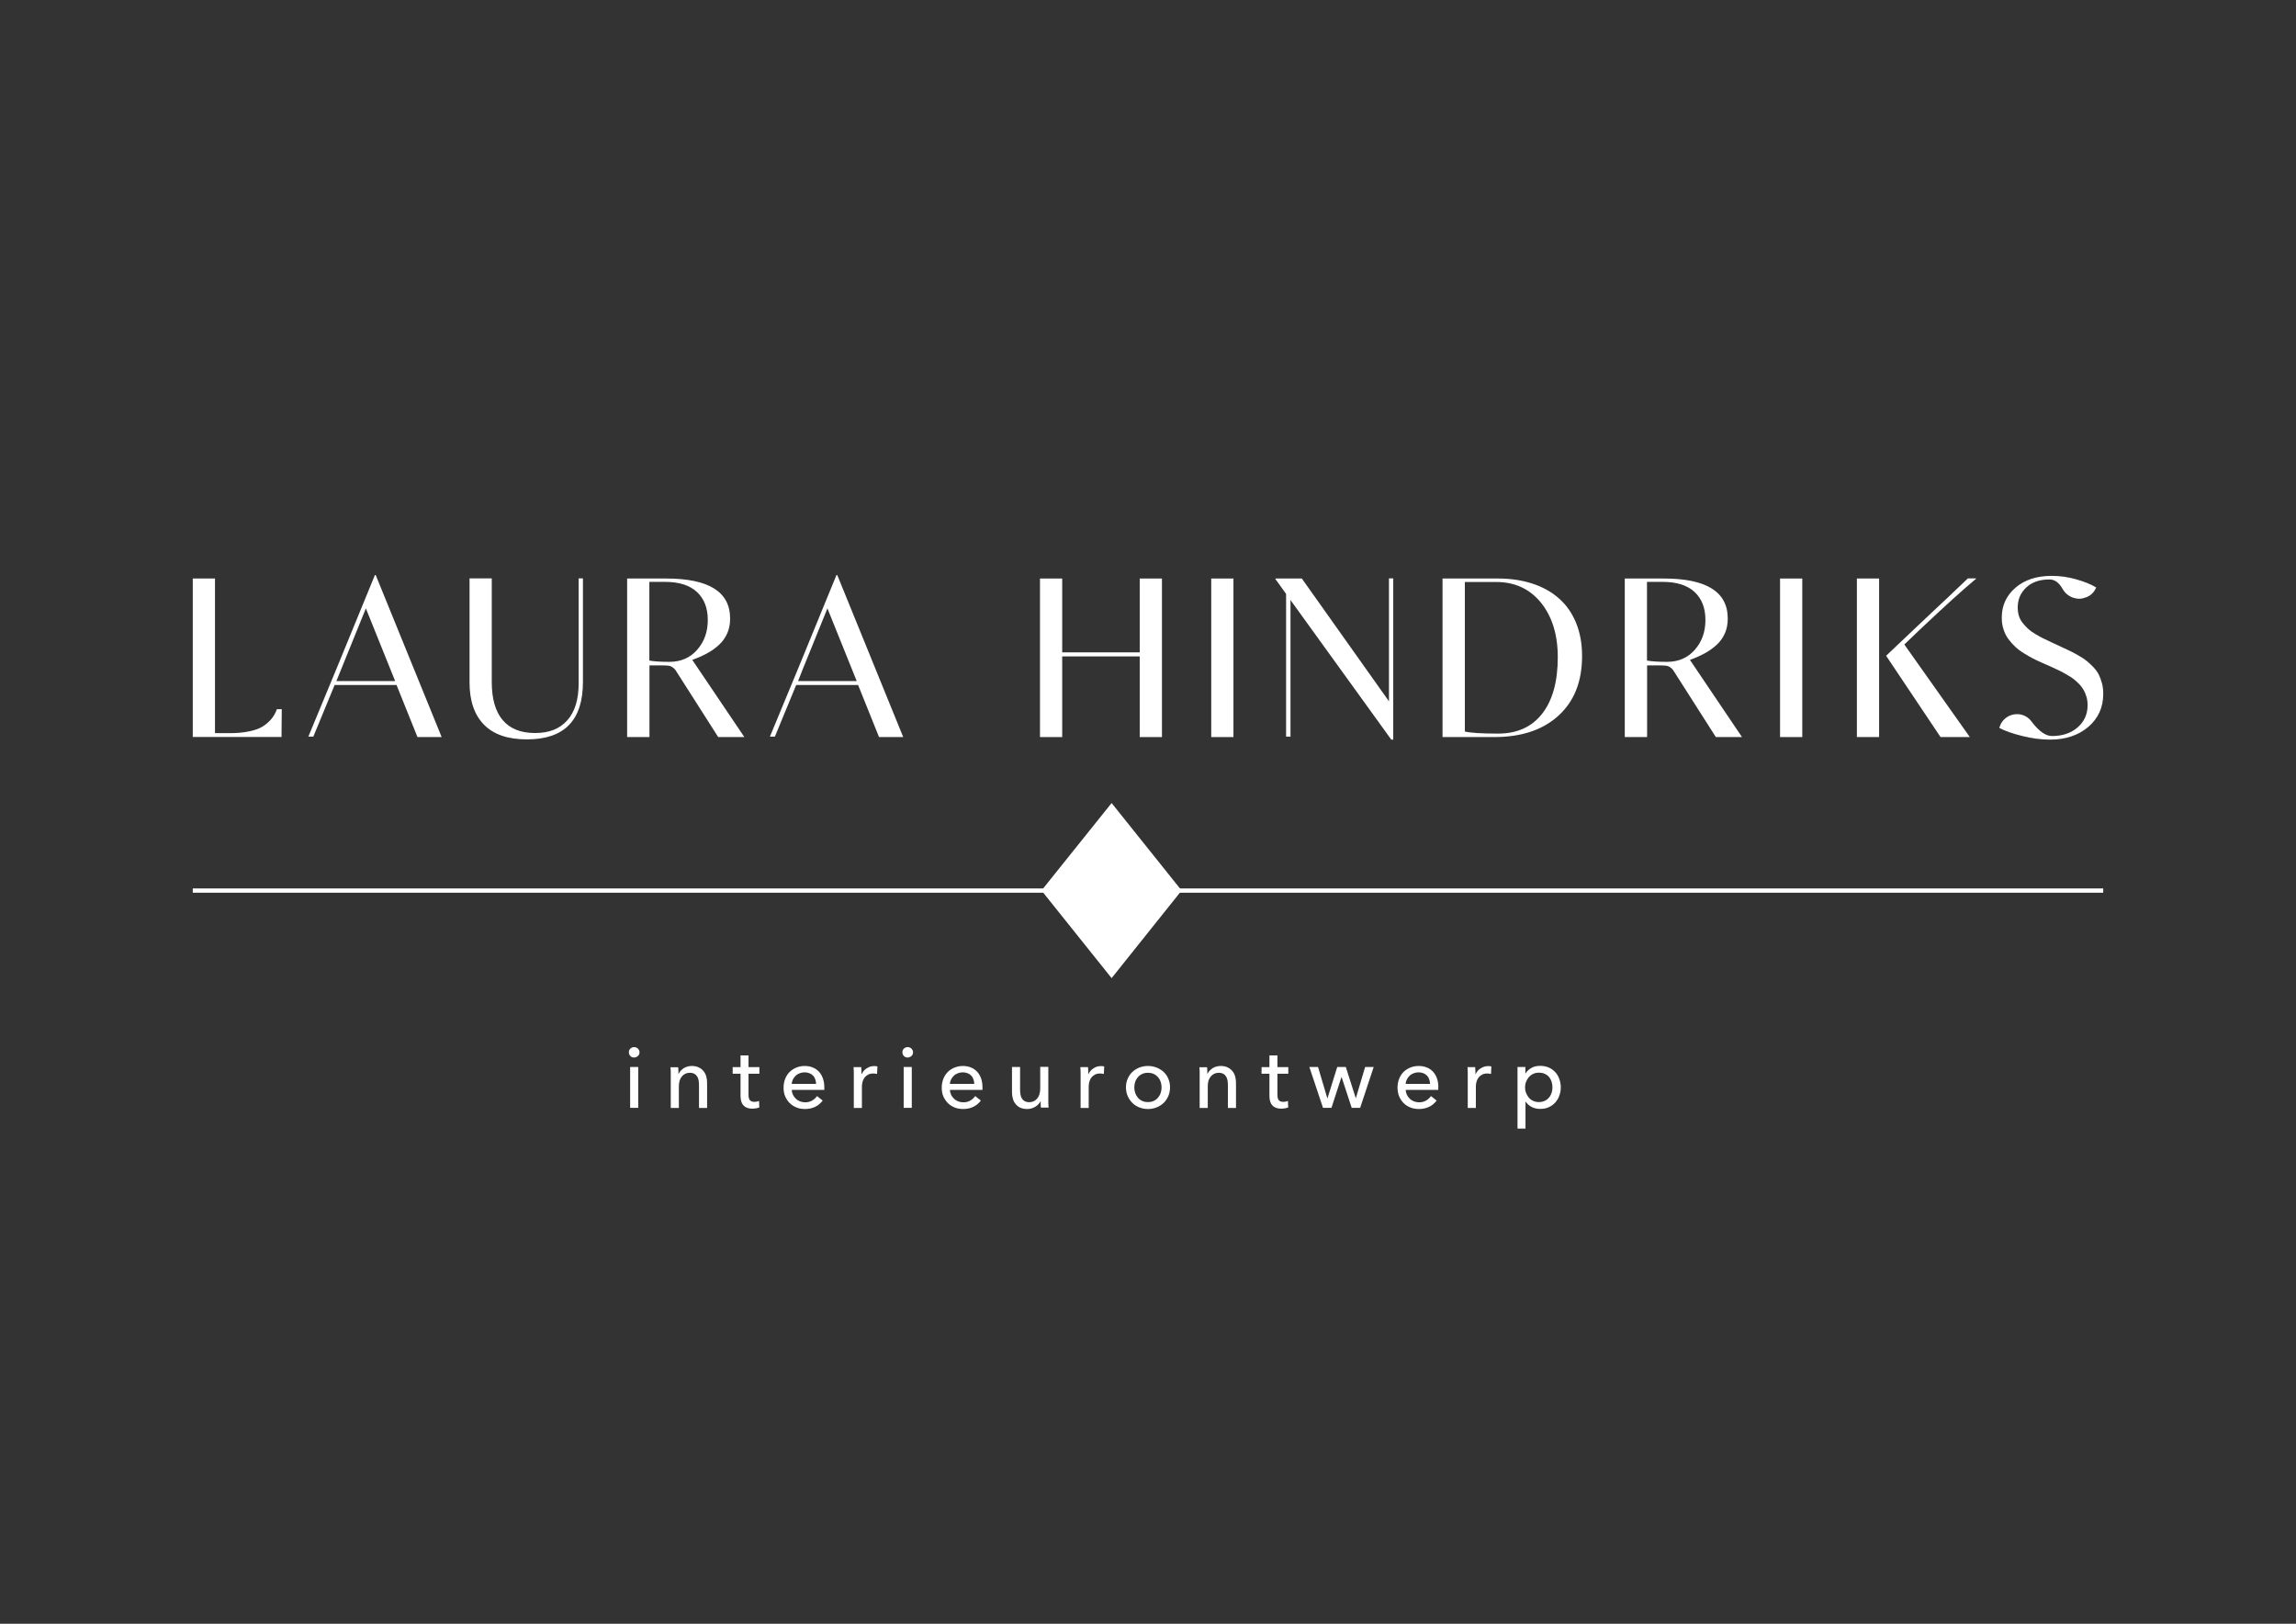 <?xml version="1.0" encoding="UTF-8"?>
<svg id="Laag_2" data-name="Laag 2" xmlns="http://www.w3.org/2000/svg" viewBox="0 0 198.43 140.31">
  <rect x="0" y="0" width="198.43" height="140.31" fill="#333333" stroke="none"/>
  <defs>
    <style>
      .cls-1 {
        fill: none;
      }

      .cls-2 {
        fill: #fff;
      }
    </style>
  </defs>
  <g id="Laura_Hindriks" data-name="Laura Hindriks">
    <rect class="cls-1" width="198.43" height="140.31"/>
    <g>
      <g>
        <path class="cls-2" d="m16.66,63.69v-13.7h1.92v13.36h1.09c.4,0,.73,0,1.01-.03.28-.02.6-.07.97-.15.37-.08.68-.19.94-.33.26-.14.51-.34.76-.6.25-.26.44-.58.58-.96h.42s-.02,2.4-.02,2.4h-7.65Z"/>
        <path class="cls-2" d="m29.07,58.85h5.08l-2.53-6.28-2.13,5.25-.42,1.04Zm-2.42,4.8l2.47-5.96,3.28-8h.07l5.7,14h-2.09l-1.81-4.5h-5.35l-1.84,4.46h-.45Z"/>
        <path class="cls-2" d="m40.58,58.98v-9h1.92v8.95c0,1.46.32,2.56.95,3.3s1.56,1.11,2.79,1.11,2.12-.36,2.78-1.09c.66-.73.99-1.8.99-3.22v-9.05h.37v8.95c0,3.31-1.61,4.96-4.84,4.96-1.64,0-2.88-.42-3.71-1.27-.83-.84-1.25-2.06-1.25-3.66"/>
        <path class="cls-2" d="m56.12,57.08c.46.08,1.04.11,1.73.11,1,0,1.8-.35,2.41-1.05.61-.7.91-1.55.91-2.57s-.31-1.83-.93-2.41c-.62-.58-1.54-.88-2.75-.88h-1.37v6.79Zm-1.92,6.61v-13.7h3.37c3.69,0,5.53,1.15,5.53,3.46,0,.47-.08.9-.25,1.28-.17.38-.41.72-.72,1-.31.28-.65.53-1.03.73-.37.2-.79.39-1.27.56l4.5,6.67h-2.26l-3.7-5.8c-.13-.15-.26-.26-.39-.31-.13-.06-.33-.08-.59-.08h-1.26v6.19h-1.92Z"/>
        <path class="cls-2" d="m68.96,58.85h5.08l-2.53-6.28-2.13,5.25-.41,1.04Zm-2.42,4.8l2.47-5.96,3.28-8h.07l5.7,14h-2.09l-1.81-4.5h-5.35l-1.84,4.46h-.45Z"/>
      </g>
      <g>
        <polygon class="cls-2" points="89.88 63.69 89.88 49.99 91.8 49.99 91.8 56.37 98.5 56.37 98.5 49.99 100.42 49.99 100.42 63.69 98.5 63.69 98.5 56.72 91.8 56.72 91.8 63.69 89.88 63.69"/>
        <rect class="cls-2" x="104.68" y="49.99" width="1.92" height="13.7"/>
        <polygon class="cls-2" points="110.23 50.04 110.23 49.99 112.51 49.99 120.04 60.6 120.04 55.97 120.04 49.98 120.41 49.98 120.41 63.91 120.24 63.91 111.53 51.85 111.53 63.65 111.15 63.65 111.15 51.32 110.23 50.04"/>
        <path class="cls-2" d="m126.59,63.21c.51.12,1.46.18,2.88.18,1.64,0,2.91-.57,3.81-1.72.9-1.15,1.35-2.78,1.35-4.88,0-1.95-.49-3.51-1.45-4.71-.97-1.19-2.26-1.79-3.87-1.79h-2.71v12.92Zm-1.92.48v-13.7h4.8c1.09,0,2.08.15,2.97.44.89.29,1.66.72,2.29,1.28.64.56,1.13,1.26,1.48,2.11.35.85.52,1.81.52,2.87,0,2.2-.68,3.91-2.04,5.15-1.36,1.24-3.21,1.85-5.55,1.85h-4.49Z"/>
        <path class="cls-2" d="m142.34,57.08c.46.08,1.04.11,1.73.11,1,0,1.8-.35,2.41-1.05.61-.7.91-1.55.91-2.57s-.31-1.83-.93-2.41c-.62-.58-1.54-.88-2.75-.88h-1.37v6.79Zm-1.92,6.61v-13.7h3.37c3.69,0,5.53,1.15,5.53,3.46,0,.47-.08.9-.25,1.28-.17.38-.41.72-.72,1-.31.28-.66.53-1.03.73-.37.2-.79.39-1.27.56l4.5,6.67h-2.26l-3.7-5.8c-.13-.15-.26-.26-.39-.31-.13-.06-.33-.08-.59-.08h-1.26v6.19h-1.92Z"/>
        <rect class="cls-2" x="153.84" y="49.99" width="1.92" height="13.7"/>
        <path class="cls-2" d="m163,56.67l2.69-2.55c.51-.48,1.08-1.02,1.73-1.63.65-.61,1.18-1.1,1.58-1.49.41-.38.76-.72,1.07-1.02h.71v.03c-1.09.9-2.7,2.36-4.84,4.38l-1.36,1.3,5.66,8h-2.53l-4.7-7.02Zm-2.52-6.68h1.92v13.7h-1.92v-13.7Z"/>
        <path class="cls-2" d="m172.79,62.91c.1-.41.33-.72.67-.95.26-.17.55-.25.85-.25.09,0,.18,0,.27.02.4.07.73.27.99.61.63.84,1.22,1.26,1.77,1.26.91,0,1.65-.25,2.22-.75.57-.5.86-1.14.86-1.92,0-.25-.03-.49-.1-.72-.07-.23-.15-.43-.25-.6-.1-.17-.23-.35-.4-.52-.17-.17-.33-.32-.48-.43-.15-.11-.34-.24-.58-.37-.23-.14-.43-.24-.59-.32-.16-.08-.36-.17-.61-.29l-.95-.42c-.31-.14-.57-.26-.78-.37-.21-.11-.46-.25-.76-.44-.3-.18-.55-.37-.75-.56-.2-.19-.4-.41-.59-.66-.19-.25-.33-.54-.43-.85-.1-.31-.15-.65-.15-1.01,0-1.05.4-1.91,1.19-2.59.79-.68,1.84-1.02,3.13-1.02.71,0,1.42.1,2.12.3.7.2,1.27.43,1.72.7h0c-.17.41-.45.69-.83.84-.21.08-.41.13-.62.14-.17,0-.35-.03-.53-.09-.39-.13-.7-.38-.92-.76-.31-.55-.69-.82-1.13-.82-.85,0-1.52.23-2.01.69-.49.46-.74,1.03-.74,1.72,0,.26.03.51.1.73.07.23.18.43.33.62.15.19.31.36.46.5.16.15.36.29.62.45.26.15.48.28.67.37.19.09.44.21.75.36l.93.43c.3.15.55.26.74.35.19.09.42.22.7.38.28.16.5.31.67.45.17.14.36.31.56.52.2.21.36.43.47.64.11.22.2.47.28.76.08.29.11.59.11.92,0,1.16-.43,2.11-1.29,2.85-.86.73-1.96,1.1-3.3,1.1-.76,0-1.56-.1-2.4-.31-.84-.21-1.5-.44-1.98-.69"/>
      </g>
      <polygon class="cls-2" points="96.07 69.39 90.01 76.95 96.07 84.52 102.12 76.95 96.07 69.39"/>
      <rect class="cls-2" x="16.66" y="76.77" width="165.11" height=".37"/>
      <g>
        <path class="cls-2" d="m55.27,90.93c0,.13-.05.24-.14.32-.09.08-.2.13-.33.13s-.24-.04-.32-.13c-.09-.09-.13-.19-.13-.32s.04-.24.13-.32.2-.13.32-.13.24.04.33.13.14.19.14.32Zm-.11,4.8h-.7v-3.53h.7v3.53Z"/>
        <path class="cls-2" d="m58.61,92.2c0,.09.02.19.02.3,0,.11,0,.21,0,.28h.02c.04-.09.11-.18.18-.26.08-.08.16-.15.26-.22.1-.06.21-.11.33-.14s.24-.05.37-.05c.23,0,.42.04.59.12s.3.18.41.31c.11.13.19.28.24.45.05.17.08.36.08.56v2.19h-.7v-1.96c0-.14-.01-.28-.03-.41-.02-.13-.06-.24-.12-.34-.06-.1-.14-.18-.25-.24-.1-.06-.24-.09-.4-.09-.28,0-.51.11-.68.32-.18.21-.26.49-.26.84v1.88h-.7v-2.77c0-.09,0-.22,0-.36,0-.15-.01-.28-.02-.39h.66Z"/>
        <path class="cls-2" d="m65.63,92.78h-.94v1.83c0,.21.04.37.12.46s.21.14.38.14c.06,0,.13,0,.21-.02.07-.01.14-.03.2-.06l.02.57c-.08.03-.18.05-.28.07-.1.02-.21.03-.32.03-.33,0-.59-.09-.76-.28-.18-.18-.26-.46-.26-.83v-1.91h-.68v-.57h.68v-1.01h.69v1.01h.94v.57Z"/>
        <path class="cls-2" d="m71.24,93.94v.12s0,.08,0,.12h-2.81c0,.15.04.29.1.42.06.13.15.24.25.34.1.1.22.17.36.23.14.05.28.08.44.08.24,0,.44-.05.62-.16.17-.1.31-.23.41-.38l.49.39c-.19.25-.41.43-.67.55-.26.12-.54.18-.85.18-.27,0-.52-.04-.74-.13s-.42-.21-.59-.38c-.16-.16-.29-.36-.39-.58s-.14-.48-.14-.76.05-.53.14-.76c.09-.23.22-.43.38-.59.16-.16.36-.29.58-.38s.47-.14.72-.14.49.04.7.13c.21.08.39.21.54.37s.26.35.34.58c.08.23.12.48.12.76Zm-.71-.28c0-.14-.03-.27-.07-.39s-.1-.23-.19-.32c-.08-.09-.18-.16-.31-.21-.12-.05-.26-.08-.43-.08-.15,0-.29.03-.42.08-.13.05-.25.12-.34.21-.1.09-.18.2-.24.32s-.1.25-.11.39h2.1Z"/>
        <path class="cls-2" d="m73.79,92.6c0-.15-.01-.28-.02-.39h.66c0,.09.02.19.02.31,0,.12,0,.21,0,.29h.02c.1-.21.24-.38.44-.5.19-.13.41-.19.64-.19.11,0,.2.01.28.03l-.03.65c-.1-.02-.21-.04-.32-.04-.17,0-.32.03-.44.09-.12.06-.23.15-.31.25-.08.1-.14.22-.18.36s-.06.28-.06.43v1.85h-.7v-2.77c0-.09,0-.22,0-.36Z"/>
        <path class="cls-2" d="m78.91,90.93c0,.13-.05.24-.14.32-.09.08-.2.13-.33.13s-.24-.04-.32-.13c-.09-.09-.13-.19-.13-.32s.04-.24.13-.32.2-.13.32-.13.24.04.33.13.14.19.14.32Zm-.11,4.8h-.7v-3.53h.7v3.53Z"/>
        <path class="cls-2" d="m84.91,93.94v.12s0,.08,0,.12h-2.81c0,.15.04.29.1.42.06.13.15.24.25.34.1.1.22.17.36.23.14.05.28.08.44.08.24,0,.44-.05.62-.16.17-.1.31-.23.41-.38l.49.39c-.19.25-.41.43-.67.55-.26.12-.54.18-.85.18-.27,0-.52-.04-.74-.13s-.42-.21-.59-.38c-.16-.16-.29-.36-.39-.58s-.14-.48-.14-.76.05-.53.14-.76c.09-.23.22-.43.38-.59.16-.16.36-.29.58-.38s.47-.14.72-.14.49.04.7.13c.21.08.39.21.54.37s.26.35.34.58c.08.23.12.48.12.76Zm-.71-.28c0-.14-.03-.27-.07-.39s-.1-.23-.19-.32c-.08-.09-.18-.16-.31-.21-.12-.05-.26-.08-.43-.08-.15,0-.29.03-.42.08-.13.05-.25.12-.34.21-.1.09-.18.2-.24.32s-.1.25-.11.39h2.1Z"/>
        <path class="cls-2" d="m89.96,95.73c-.01-.09-.02-.19-.02-.3s0-.2,0-.28h-.01c-.09.19-.24.35-.45.48-.21.13-.45.2-.7.2-.23,0-.43-.04-.59-.11-.17-.07-.3-.18-.41-.31-.11-.13-.19-.28-.24-.46-.05-.17-.08-.36-.08-.56v-2.19h.7v1.95c0,.14.01.28.03.41.02.13.06.25.12.35s.14.18.25.24c.1.06.24.09.4.09.28,0,.51-.11.68-.32.17-.21.26-.49.26-.85v-1.88h.7v2.77c0,.09,0,.22,0,.36,0,.15.01.28.02.39h-.66Z"/>
        <path class="cls-2" d="m93.39,92.6c0-.15-.01-.28-.02-.39h.66c0,.09.02.19.02.31,0,.12,0,.21,0,.29h.02c.1-.21.24-.38.44-.5.19-.13.41-.19.64-.19.11,0,.2.01.28.03l-.03.65c-.1-.02-.21-.04-.32-.04-.17,0-.32.03-.44.09-.12.06-.23.15-.31.25-.08.1-.14.22-.18.36s-.06.28-.06.43v1.85h-.7v-2.77c0-.09,0-.22,0-.36Z"/>
        <path class="cls-2" d="m101.12,93.96c0,.27-.05.52-.15.75-.1.23-.23.43-.4.59s-.37.29-.61.39c-.23.09-.48.14-.75.14s-.52-.05-.75-.14c-.23-.09-.43-.22-.6-.39-.17-.17-.3-.36-.4-.59-.1-.23-.15-.48-.15-.75s.05-.52.15-.75c.1-.23.23-.42.4-.58.17-.16.37-.29.6-.38.23-.09.48-.14.75-.14s.52.05.75.14c.23.09.44.22.61.38.17.16.31.36.4.58.1.23.15.48.15.75Zm-.73,0c0-.17-.03-.33-.08-.48-.05-.15-.13-.29-.23-.4-.1-.12-.22-.21-.37-.28-.15-.07-.31-.1-.5-.1s-.36.03-.5.1c-.15.07-.27.16-.37.28-.1.12-.18.25-.23.4-.05.15-.08.31-.08.48s.03.33.08.48c.05.15.13.29.23.41.1.12.22.21.37.28.15.07.31.1.5.1s.36-.03.5-.1c.15-.07.27-.16.37-.28.1-.12.18-.25.23-.41.05-.15.08-.31.08-.48Z"/>
        <path class="cls-2" d="m104.32,92.2c0,.09.02.19.02.3,0,.11,0,.21,0,.28h.02c.04-.09.11-.18.18-.26s.17-.15.26-.22c.1-.06.21-.11.33-.14.12-.03.24-.05.37-.05.23,0,.42.04.59.12.16.08.3.18.41.31.11.13.19.28.24.45.05.17.08.36.08.56v2.19h-.7v-1.96c0-.14-.01-.28-.03-.41-.02-.13-.06-.24-.12-.34-.06-.1-.14-.18-.25-.24-.1-.06-.24-.09-.4-.09-.28,0-.5.11-.68.32-.18.21-.26.49-.26.84v1.88h-.7v-2.77c0-.09,0-.22,0-.36,0-.15-.01-.28-.02-.39h.66Z"/>
        <path class="cls-2" d="m111.34,92.78h-.94v1.83c0,.21.04.37.12.46s.21.14.38.14c.06,0,.13,0,.21-.02.07-.01.14-.03.2-.06l.02.57c-.08.03-.18.05-.28.07-.1.02-.21.03-.32.03-.33,0-.59-.09-.76-.28-.18-.18-.26-.46-.26-.83v-1.91h-.68v-.57h.68v-1.01h.69v1.01h.94v.57Z"/>
        <path class="cls-2" d="m113.91,92.2l.8,2.69h.02l.84-2.69h.74l.86,2.69h.01l.8-2.69h.74l-1.17,3.53h-.73l-.87-2.65h-.02l-.86,2.65h-.73l-1.18-3.53h.76Z"/>
        <path class="cls-2" d="m124.3,93.94v.12s0,.08,0,.12h-2.81c0,.15.04.29.1.42.06.13.15.24.25.34.1.1.22.17.36.23.14.05.28.08.44.08.24,0,.44-.05.62-.16.17-.1.31-.23.41-.38l.49.39c-.19.25-.41.43-.67.55-.26.12-.54.18-.85.18-.27,0-.52-.04-.74-.13-.23-.09-.42-.21-.59-.38-.16-.16-.29-.36-.39-.58-.09-.23-.14-.48-.14-.76s.05-.53.14-.76c.09-.23.22-.43.38-.59.16-.16.36-.29.58-.38s.46-.14.72-.14.49.04.71.13c.21.08.39.21.54.37.15.16.26.35.34.58s.12.48.12.76Zm-.71-.28c0-.14-.03-.27-.07-.39s-.1-.23-.19-.32-.18-.16-.31-.21c-.12-.05-.26-.08-.43-.08-.15,0-.29.03-.42.08-.13.05-.25.12-.34.21-.1.09-.18.2-.24.32-.06.12-.1.25-.11.39h2.1Z"/>
        <path class="cls-2" d="m126.85,92.6c0-.15-.01-.28-.02-.39h.66c0,.09.02.19.02.31,0,.12,0,.21,0,.29h.02c.1-.21.24-.38.44-.5s.41-.19.64-.19c.11,0,.2.01.28.03l-.03.65c-.1-.02-.21-.04-.32-.04-.17,0-.32.03-.44.09-.12.06-.23.15-.31.25-.08.1-.14.22-.18.36-.04.14-.06.28-.06.43v1.85h-.7v-2.77c0-.09,0-.22,0-.36Z"/>
        <path class="cls-2" d="m131.85,97.52h-.7v-5.32h.68v.55h.02c.11-.19.28-.34.5-.47s.48-.18.77-.18c.26,0,.5.05.72.14.22.09.4.23.56.39.16.17.28.37.36.59.08.23.13.47.13.73s-.04.5-.13.73c-.08.23-.2.43-.36.6-.15.17-.34.3-.56.4-.22.1-.46.14-.74.14-.25,0-.49-.05-.71-.16s-.4-.26-.53-.46h-.02v2.32Zm2.32-3.56c0-.16-.02-.32-.07-.48-.05-.15-.12-.29-.22-.41s-.22-.21-.37-.28c-.15-.07-.32-.1-.51-.1-.18,0-.34.03-.49.1-.15.07-.27.16-.38.28-.1.12-.18.26-.24.41-.06.15-.09.32-.09.48s.03.33.09.48c.06.15.14.29.24.41.1.12.23.21.38.28s.31.1.49.1c.19,0,.36-.04.51-.11.15-.07.27-.17.37-.29s.17-.26.22-.41c.05-.15.07-.31.07-.48Z"/>
      </g>
    </g>
  </g>
</svg>